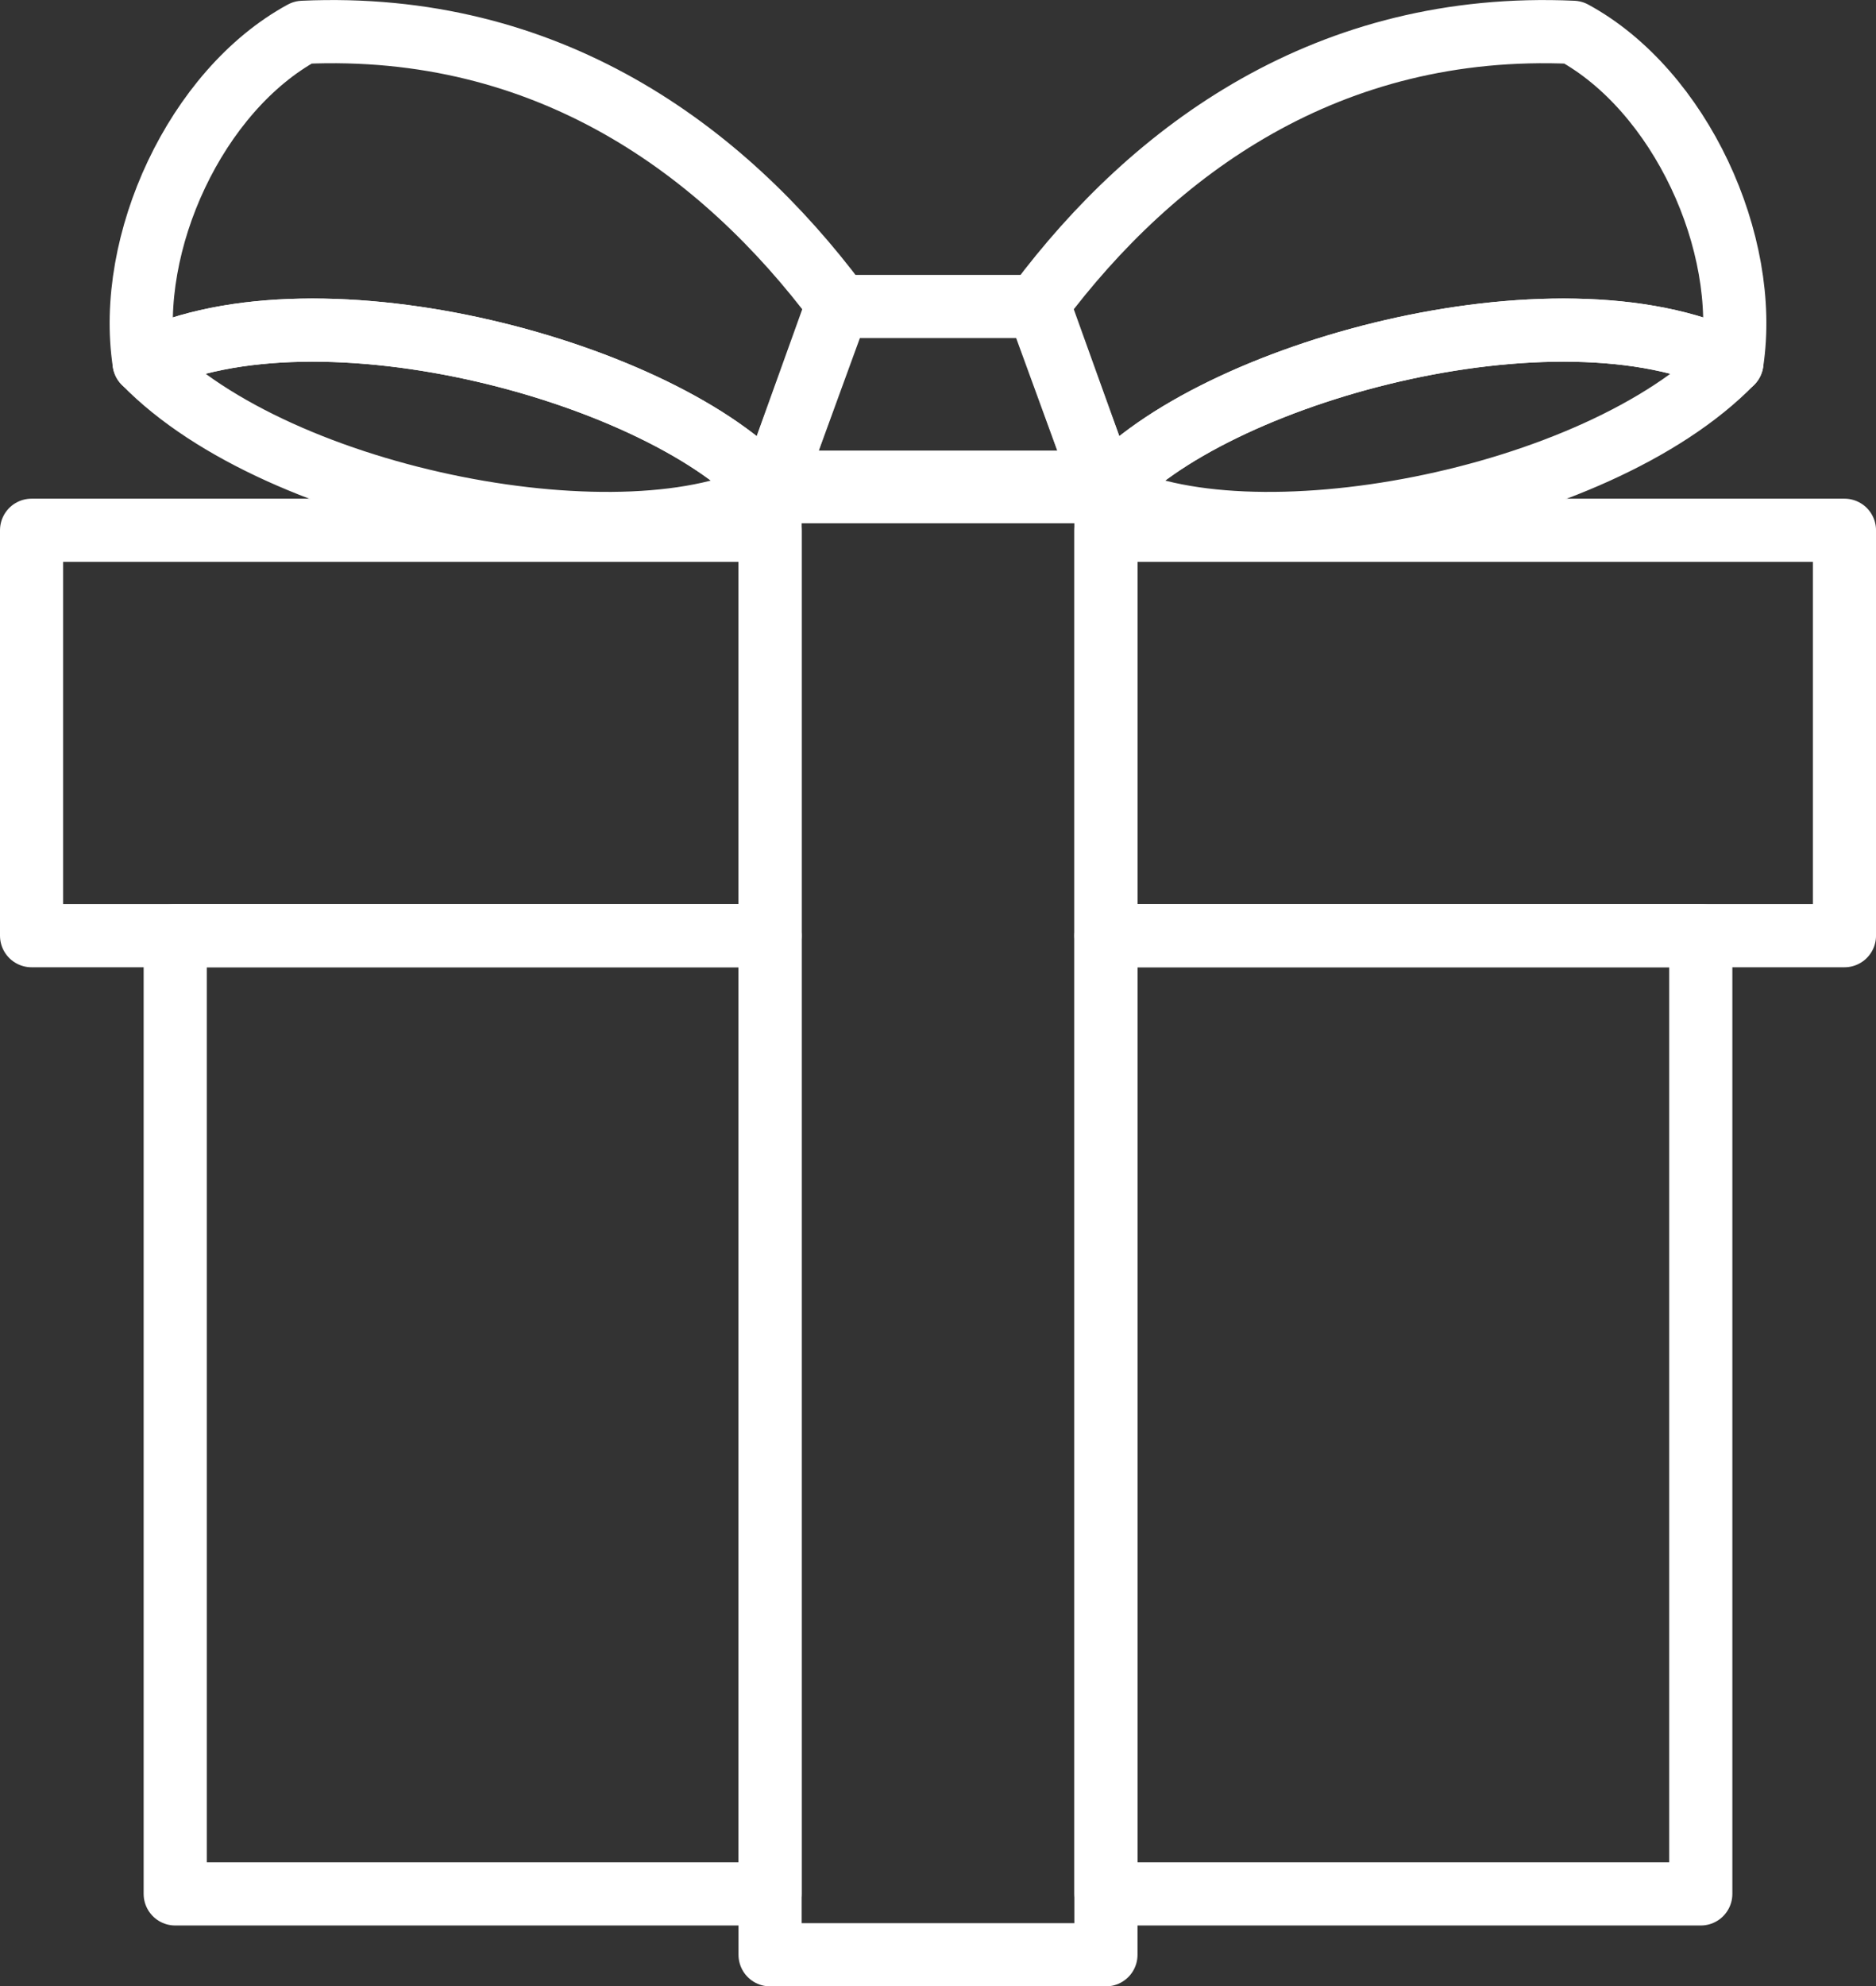 <svg xmlns="http://www.w3.org/2000/svg" width="103.983" height="110.034" viewBox="0 0 103.983 110.034">
  <rect x="0" y="0" width="103.983" height="110.034" fill="#333333" stroke="none"/>
  <g transform="translate(-400.957 -283.061)">
    <rect width="32.971" height="53.08" transform="translate(410.669 334.893)" fill="none" stroke="#fff" stroke-linecap="round" stroke-linejoin="round" stroke-width="3.5" />
    <rect width="40.933" height="22.458" transform="translate(402.707 312.435)" fill="none" stroke="#fff" stroke-linecap="round" stroke-linejoin="round" stroke-width="3.5" />
    <rect width="32.971" height="53.08" transform="translate(495.228 387.973) rotate(180)" fill="none" stroke="#fff" stroke-linecap="round" stroke-linejoin="round" stroke-width="3.5" />
    <rect width="40.933" height="22.458" transform="translate(503.191 334.893) rotate(180)" fill="none" stroke="#fff" stroke-linecap="round" stroke-linejoin="round" stroke-width="3.5" />
    <rect width="18.616" height="81.576" transform="translate(443.641 309.769)" fill="none" stroke="#fff" stroke-linecap="round" stroke-linejoin="round" stroke-width="3.5" />
    <path d="M477.275,299.887l-3.743,10.41c-5.821-6.572-24.987-11.852-34.706-7.157-1.009-6.608,2.858-15.062,8.8-18.289C461.2,284.234,470.876,291.346,477.275,299.887Z" transform="translate(-29.882)" fill="none" stroke="#fff" stroke-linecap="round" stroke-linejoin="round" stroke-width="3.5" />
    <path d="M474.318,391.593c-7.719,4.183-27.181.582-34.706-7.157C449.331,379.741,468.5,385.022,474.318,391.593Z" transform="translate(-30.668 -81.297)" fill="none" stroke="#fff" stroke-linecap="round" stroke-linejoin="round" stroke-width="3.5" />
    <path d="M659.831,374.91H648.72l-3.743,10.256h18.6Z" transform="translate(-201.326 -74.871)" fill="none" stroke="#fff" stroke-linecap="round" stroke-linejoin="round" stroke-width="3.5" />
    <path d="M732.875,299.887l3.743,10.41c5.821-6.572,24.987-11.852,34.706-7.157,1.009-6.608-2.858-15.062-8.8-18.289C748.952,284.234,739.274,291.346,732.875,299.887Z" transform="translate(-274.37)" fill="none" stroke="#fff" stroke-linecap="round" stroke-linejoin="round" stroke-width="3.5" />
    <path d="M755.022,391.593c7.719,4.183,27.181.582,34.706-7.157C780.009,379.741,760.843,385.022,755.022,391.593Z" transform="translate(-292.775 -81.297)" fill="none" stroke="#fff" stroke-linecap="round" stroke-linejoin="round" stroke-width="3.5" />
  </g>
</svg>